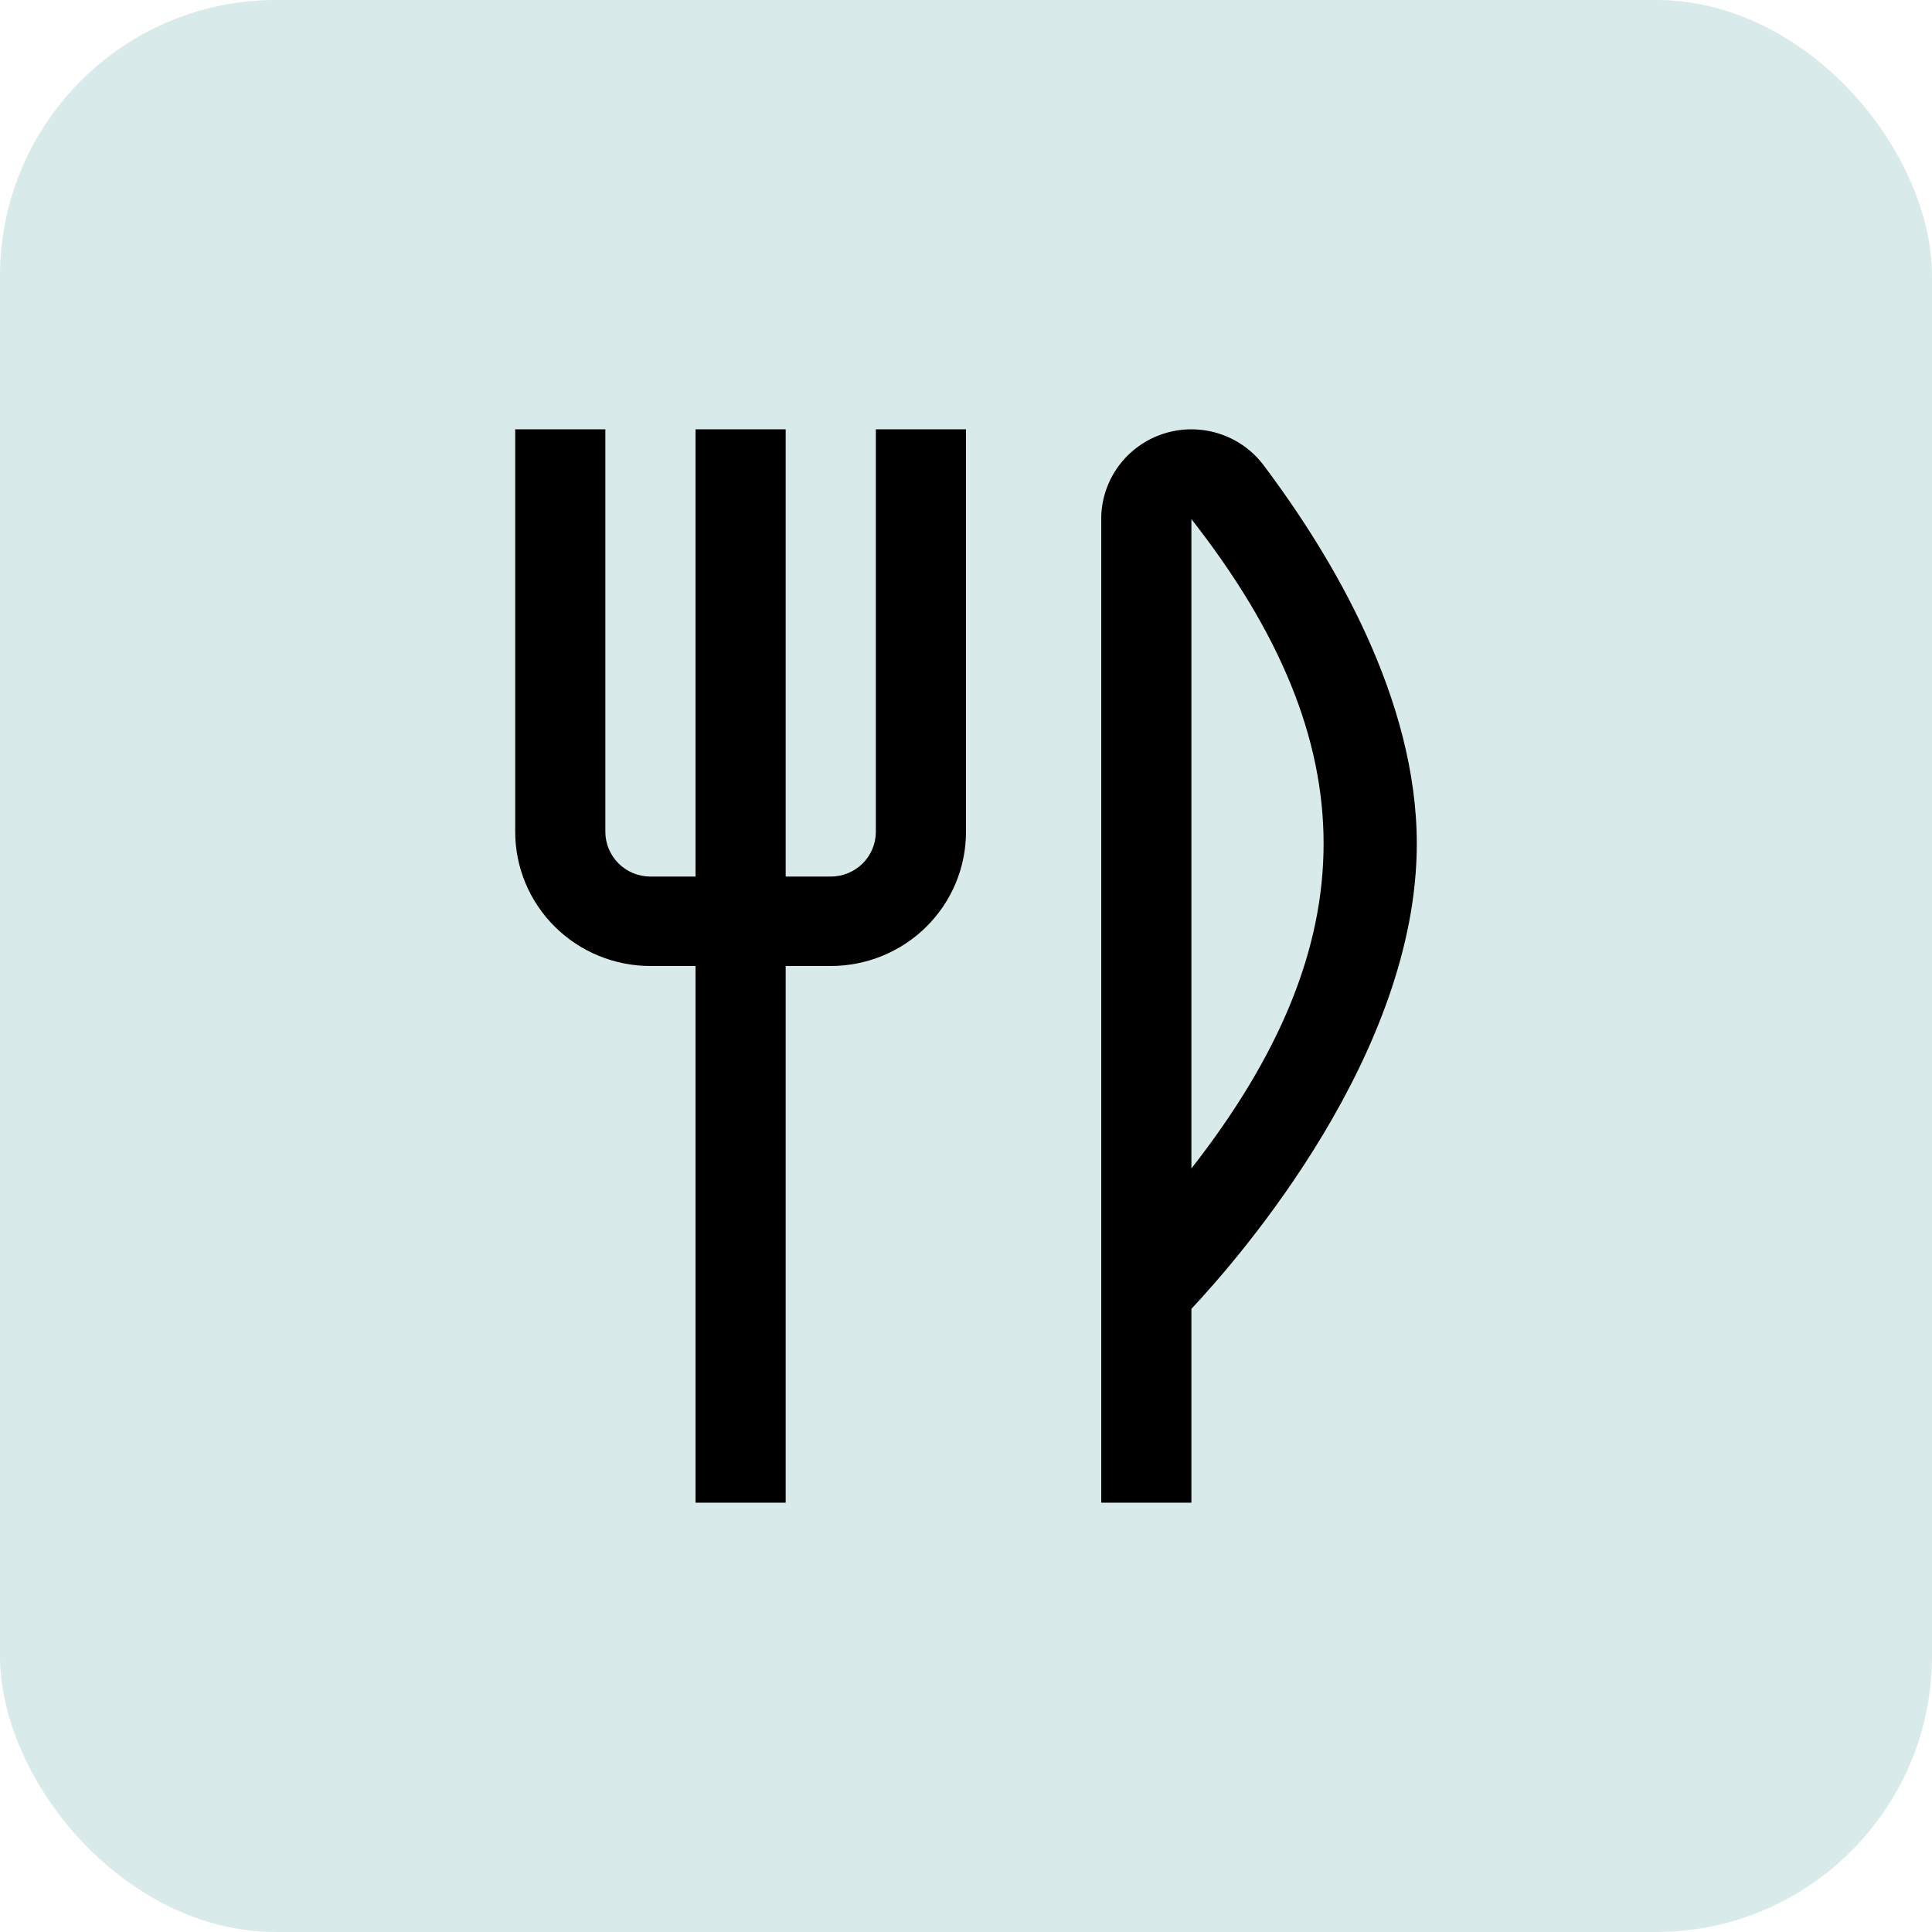 <svg width="45" height="45" viewBox="0 0 45 45" fill="none" xmlns="http://www.w3.org/2000/svg">
<rect width="45" height="45" rx="6.429" fill="#037573" fill-opacity="0.15"/>
<path d="M20.4 10H22.5V19.375C22.5 20.204 22.168 20.999 21.577 21.585C20.987 22.171 20.185 22.5 19.35 22.5H18.3V35H16.2V22.5H15.15C14.315 22.5 13.513 22.171 12.923 21.585C12.332 20.999 12 20.204 12 19.375V10H14.1V19.375C14.1 19.651 14.211 19.916 14.408 20.112C14.604 20.307 14.871 20.417 15.15 20.417H16.2V10H18.3V20.417H19.35C19.628 20.417 19.895 20.307 20.093 20.112C20.289 19.916 20.4 19.651 20.4 19.375V10ZM33 19.653C33 24.525 28.929 29.227 27.75 30.486V35H25.65V12.083C25.65 11.645 25.79 11.217 26.049 10.862C26.308 10.507 26.673 10.242 27.093 10.104C27.513 9.967 27.966 9.965 28.387 10.098C28.809 10.231 29.177 10.493 29.439 10.846C31.063 13.007 33 16.291 33 19.653ZM27.75 27.216C31.845 21.978 31.866 17.344 27.75 12.091V27.216Z" fill="black"/>
</svg>
